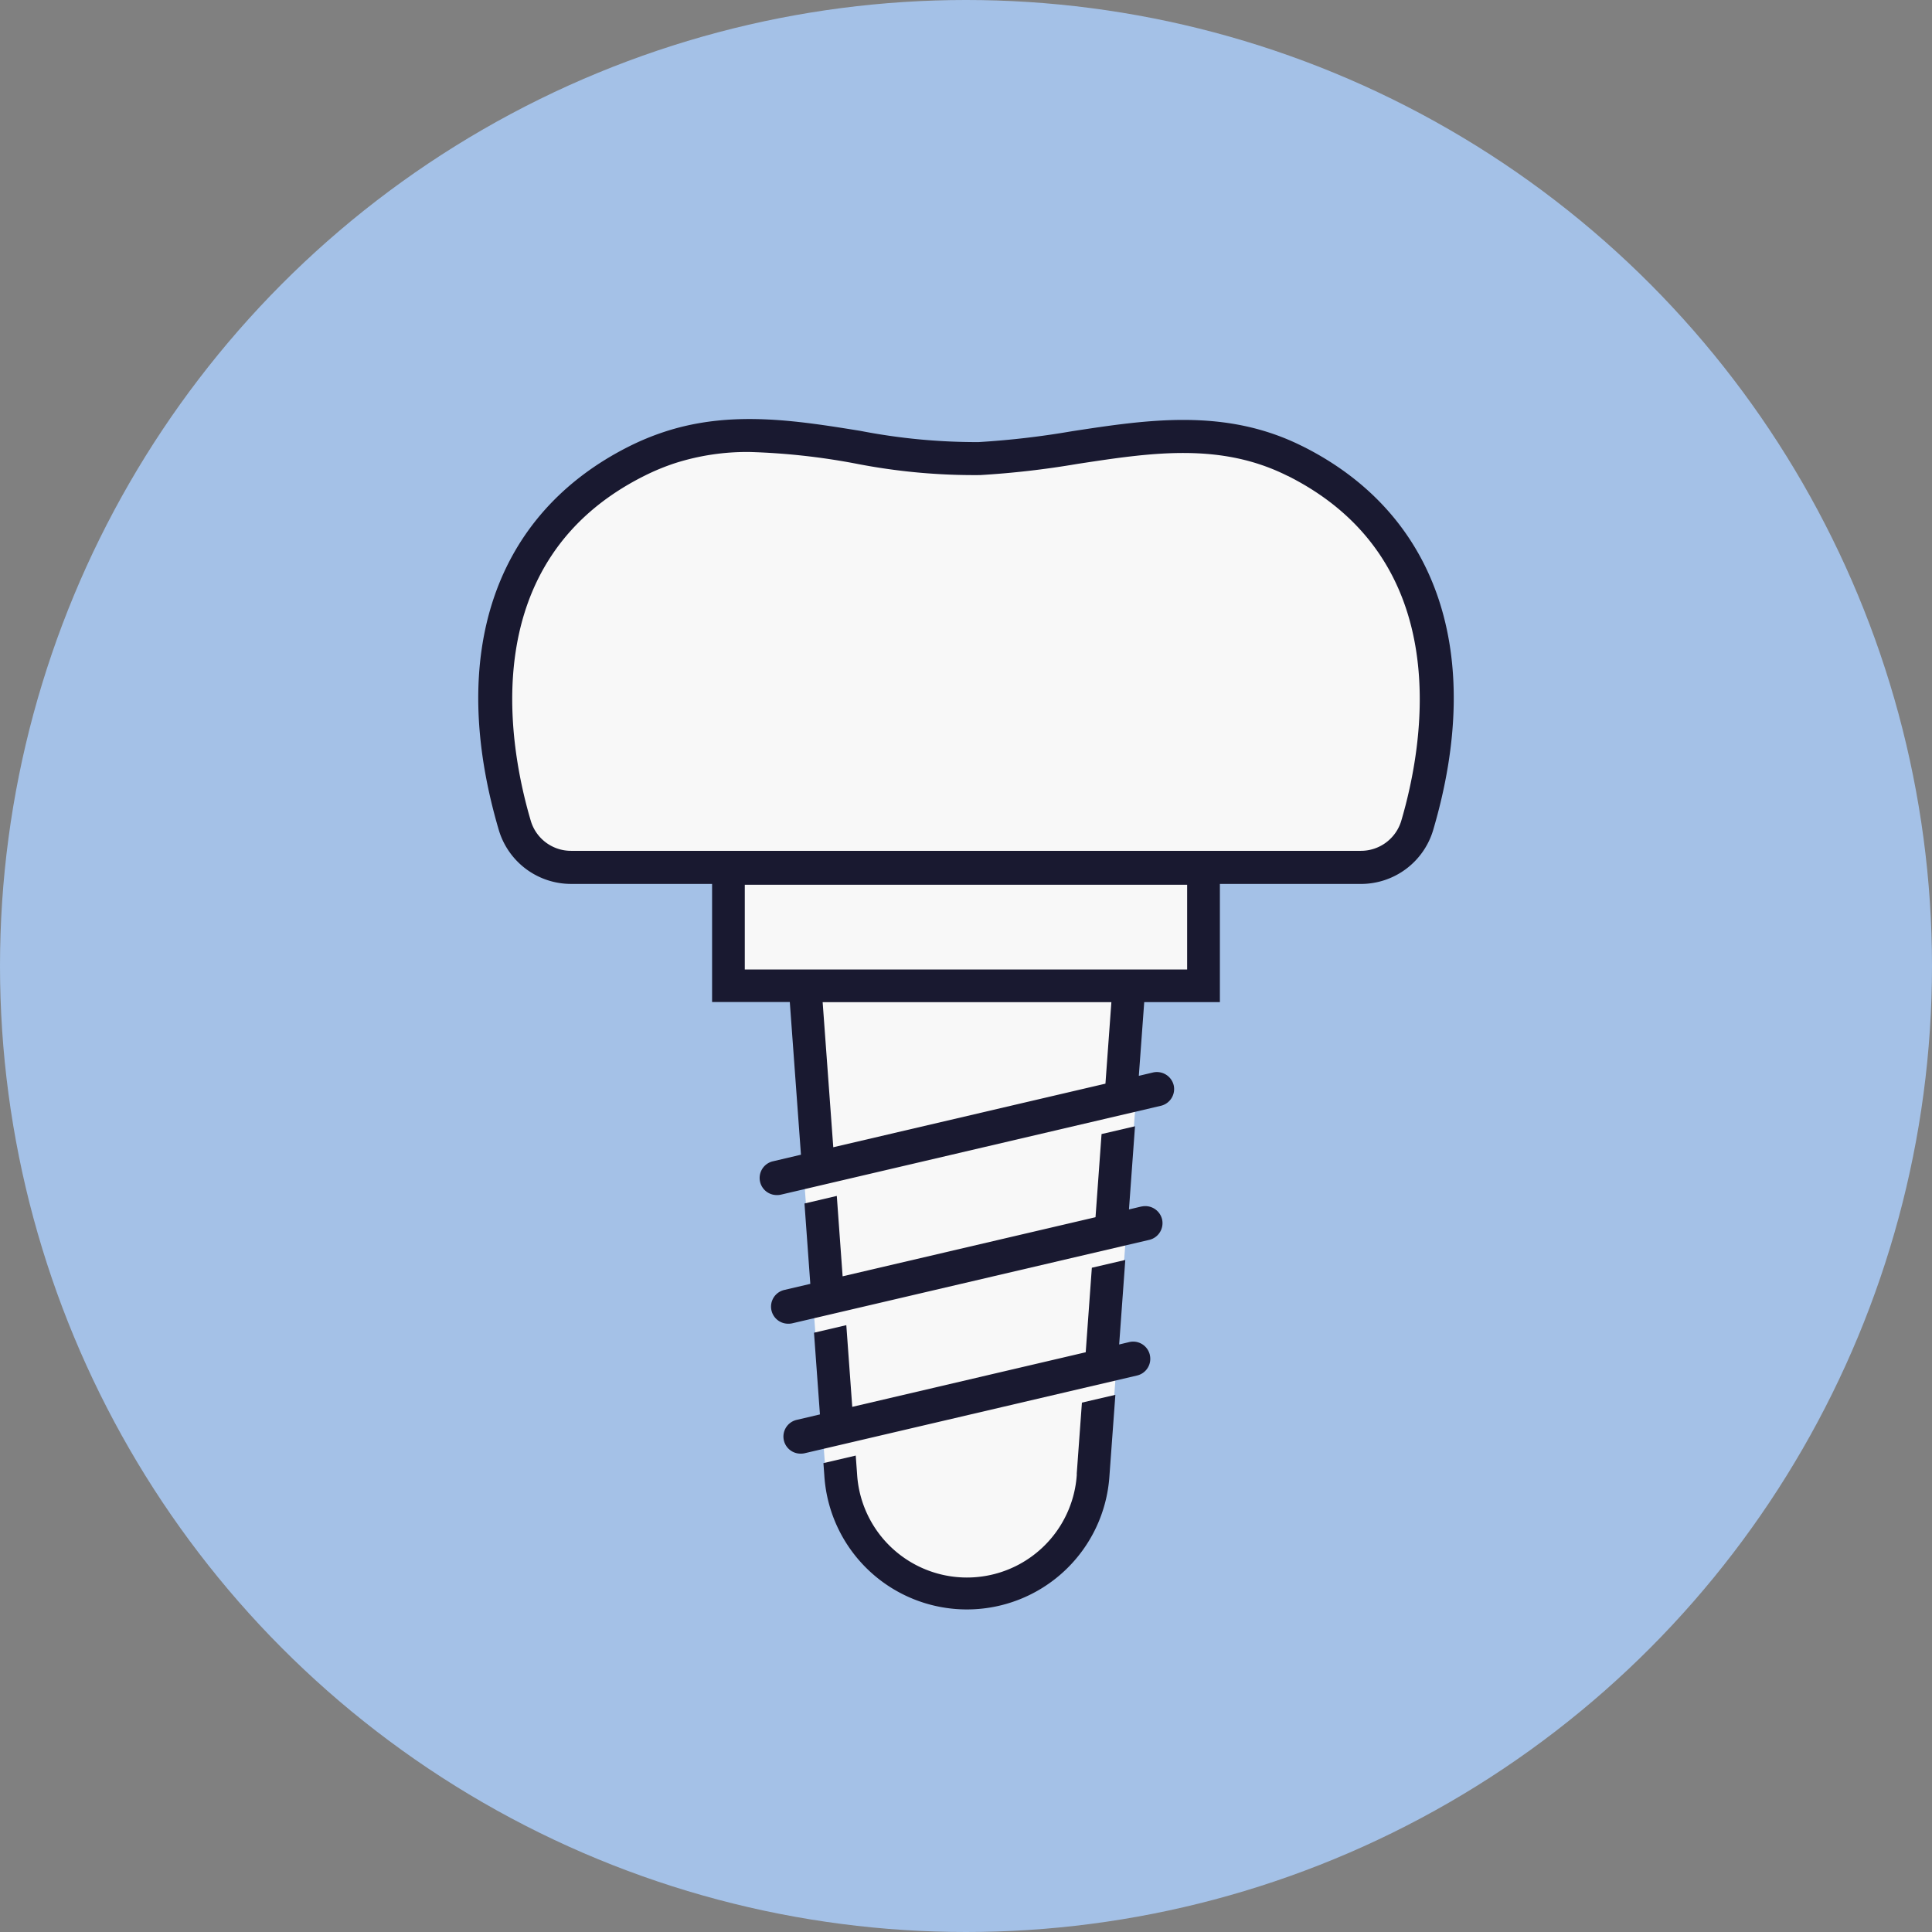 <svg xmlns="http://www.w3.org/2000/svg" width="80" height="80" viewBox="0 0 80 80">
  <rect x="0" y="0" width="80" height="80" fill="#808080" stroke="none"/>
  <g id="dental_implants_ankeny_dental_profs" transform="translate(-119.16 -1575)">
    <circle id="Ellipse" cx="40" cy="40" r="40" transform="translate(119.16 1575)" fill="#a4c1e7"/>
    <g id="Restorative_-_Implant" data-name="Restorative - Implant" transform="translate(138.965 1592.35)">
      <path id="Path_159" data-name="Path 159" d="M493.385,35.05c-3.176-1.592-6.4-1.1-9.515-.618a35.05,35.05,0,0,1-3.87.449,25.336,25.336,0,0,1-4.916-.466c-2.625-.423-5.34-.864-8.071.038a10.721,10.721,0,0,0-1.452.6c-5.568,2.79-7.529,8.57-5.369,15.858a3.062,3.062,0,0,0,2.934,2.168h5.89V57.97h3.214l.136,1.867h0l1.3,17.789a5.864,5.864,0,0,0,11.7.021l.038-.5h0l1.4-19.173h3.129V53.079h5.89a3.071,3.071,0,0,0,2.934-2.168c2.155-7.283.2-13.063-5.369-15.858Z" transform="translate(-459.277 -33.875)" fill="#f8f8f8"/>
      <g id="Group_1786" data-name="Group 1786" transform="translate(0 0)">
        <path id="Path_160" data-name="Path 160" d="M504.227,119.964a.709.709,0,0,0-.851-.529l-.419.1.254-3.5-1.385.322-.254,3.5-9.667,2.261-.246-3.383-1.338.313.246,3.383-.953.224a.708.708,0,0,0,.161,1.4.692.692,0,0,0,.161-.017l13.762-3.218a.709.709,0,0,0,.529-.851Z" transform="translate(-476.42 -81.213)" fill="#191930"/>
        <path id="Path_161" data-name="Path 161" d="M503.449,132.52a4.558,4.558,0,0,1-9.1-.025l-.055-.749-1.338.313.038.517a5.915,5.915,0,0,0,11.805.021l.246-3.366-1.385.322-.216,2.964Z" transform="translate(-478.665 -88.824)" fill="#191930"/>
        <path id="Path_162" data-name="Path 162" d="M493.33,34.934c-3.188-1.6-6.419-1.1-9.549-.622a34.977,34.977,0,0,1-3.866.449,25.24,25.24,0,0,1-4.9-.466c-2.63-.423-5.352-.864-8.1.038a10.775,10.775,0,0,0-1.457.6c-5.594,2.8-7.563,8.608-5.4,15.917a3.121,3.121,0,0,0,2.985,2.206h5.839v4.891H472.1l.462,6.322-1.152.271a.708.708,0,0,0,.161,1.4.693.693,0,0,0,.161-.017l15.735-3.68a.712.712,0,0,0,.529-.851.717.717,0,0,0-.851-.529l-.593.14.224-3.053h3.133V53.057h5.839a3.12,3.12,0,0,0,2.985-2.206c2.164-7.313.2-13.114-5.4-15.917ZM473.462,57.952h11.954l-.246,3.375L473.9,63.96l-.44-6.009Zm15.091-4.861V56.6H470.236v-3.51Zm4.162-16.933c7.021,3.519,5.623,11.175,4.7,14.3a1.745,1.745,0,0,1-1.668,1.228h-32.7a1.736,1.736,0,0,1-1.668-1.228c-.927-3.129-2.325-10.785,4.7-14.3a9.348,9.348,0,0,1,1.27-.525,9.8,9.8,0,0,1,3.091-.462,27.825,27.825,0,0,1,4.378.478,25.484,25.484,0,0,0,5.162.478A36.75,36.75,0,0,0,484,35.666c3.045-.466,5.924-.91,8.723.5Z" transform="translate(-459.201 -33.805)" fill="#191930"/>
        <path id="Path_163" data-name="Path 163" d="M503.186,106.29l-.521.123.25-3.443-1.385.322-.25,3.443-10.472,2.447-.241-3.328-1.338.313.241,3.328-1.067.25a.708.708,0,0,0,.161,1.4.668.668,0,0,0,.161-.017l14.782-3.455a.712.712,0,0,0,.529-.851.715.715,0,0,0-.851-.529Z" transform="translate(-475.722 -73.683)" fill="#191930"/>
      </g>
    </g>
  </g>
</svg>
